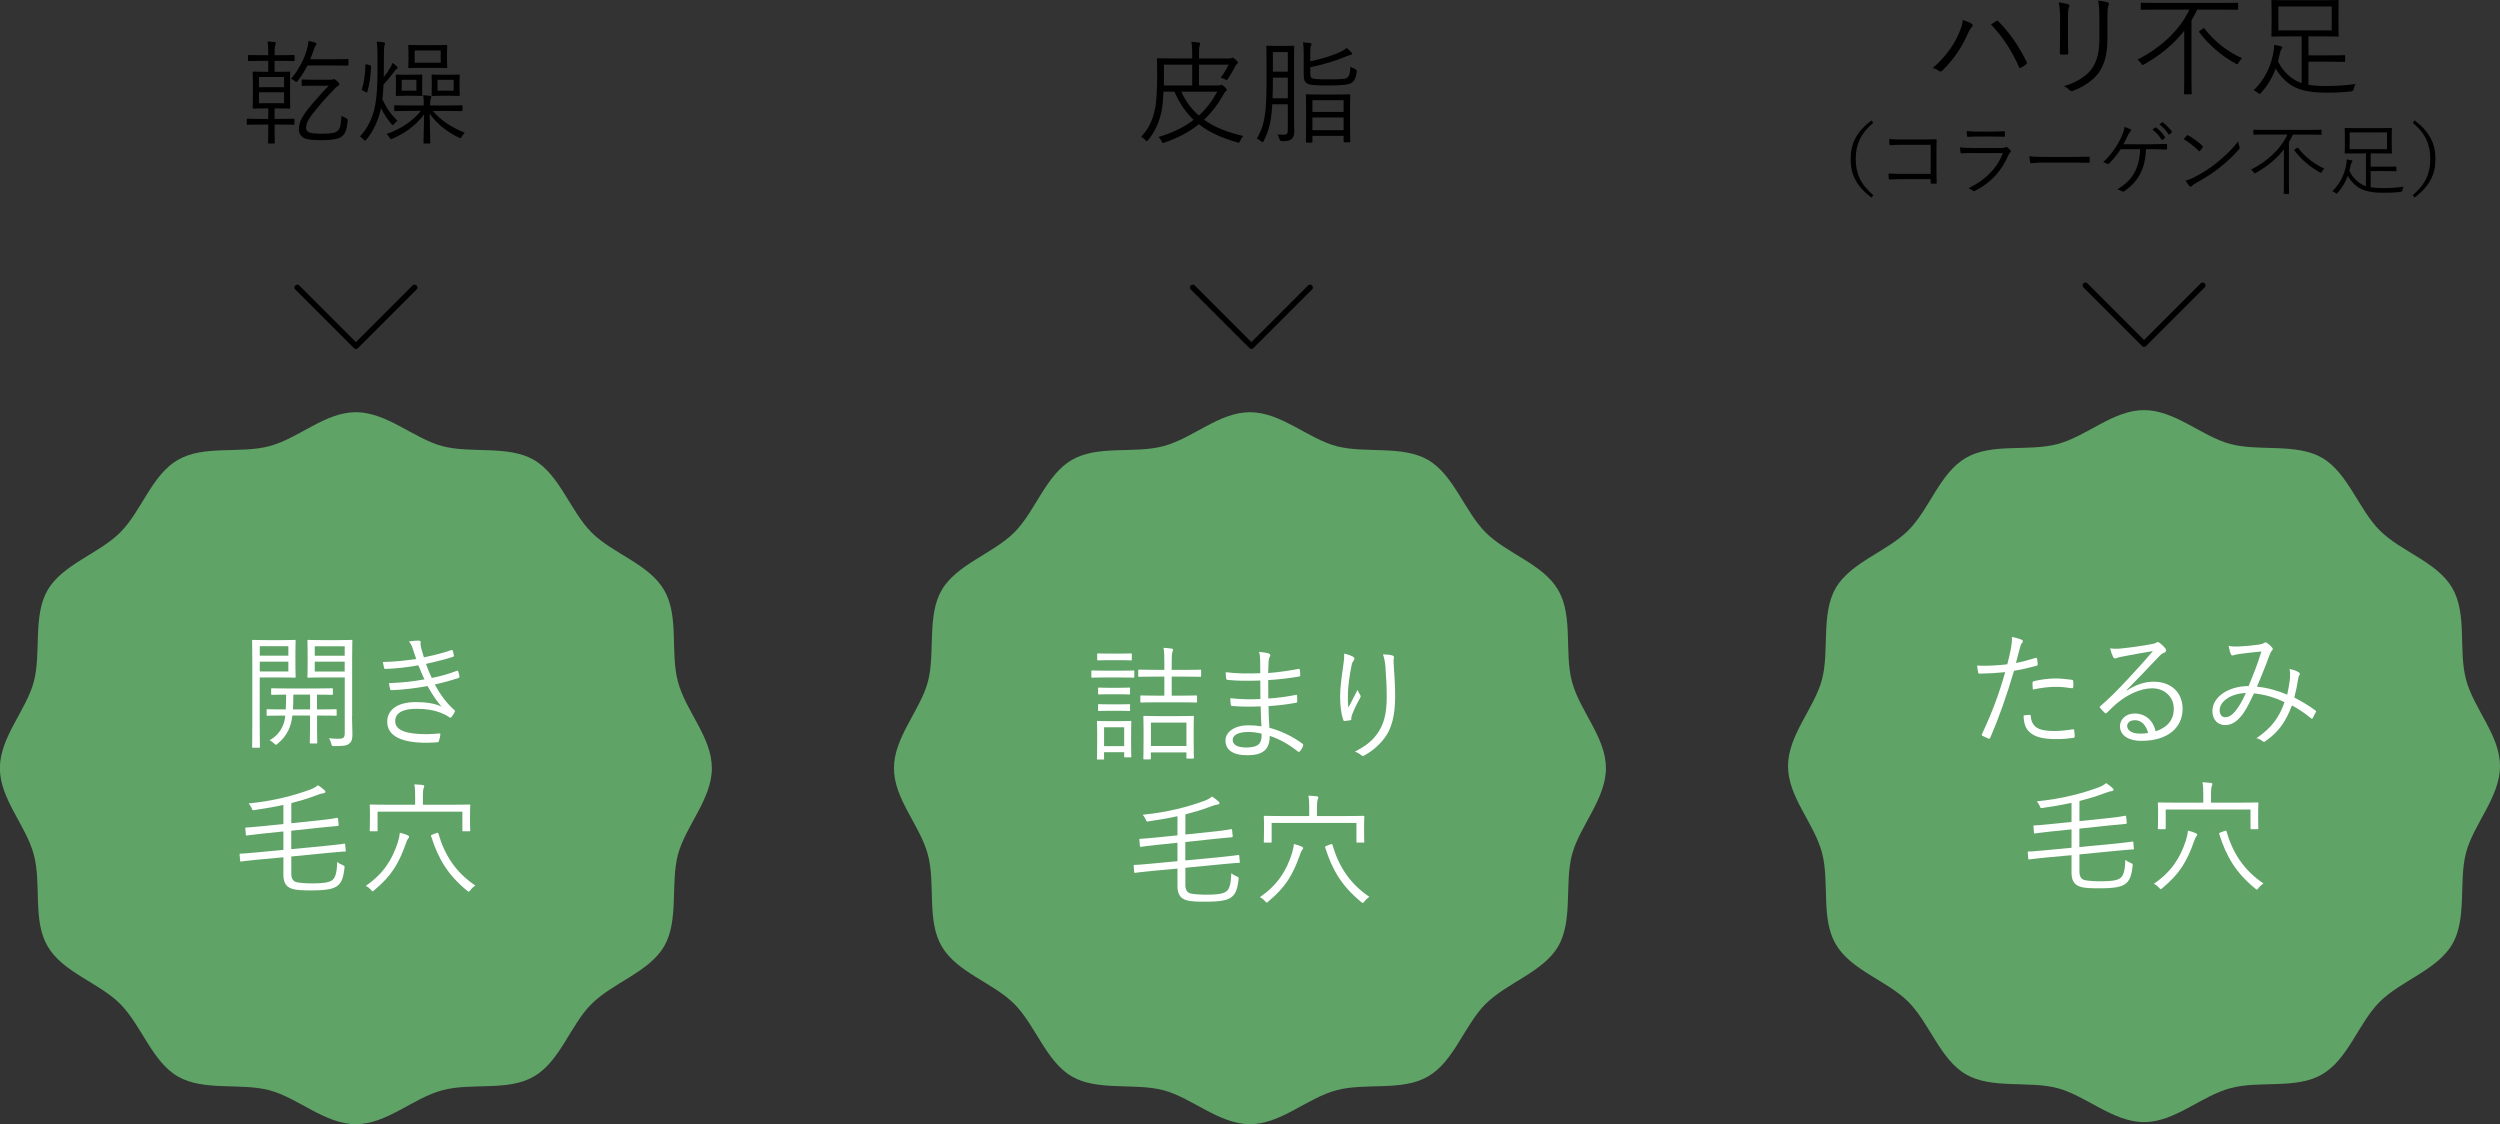 <svg viewBox="0 0 442.5 198.97" xmlns="http://www.w3.org/2000/svg"><rect x="0" y="0" width="442.5" height="198.97" fill="#333333" stroke="none"/><path d="m215.56 15.13c.24 0 .34-.02.44-.06.06-.02.12-.04.18-.04.16 0 .26.08.56.34.28.28.4.44.4.54s-.04.16-.16.24c-.14.1-.2.18-.38.5-.98 1.74-2.1 3.24-3.48 4.54 1.86 1.34 4.18 2.26 6.94 2.88-.2.22-.38.48-.54.84-.1.24-.14.34-.28.34-.06 0-.16-.02-.28-.06-2.72-.78-4.96-1.78-6.76-3.2-1.64 1.32-3.62 2.4-6.06 3.24-.14.04-.24.08-.3.08-.12 0-.14-.1-.24-.32-.14-.28-.32-.54-.56-.74 2.52-.74 4.58-1.76 6.24-3.04-1.4-1.32-2.52-2.94-3.4-4.98h-1.94c-.06 1.22-.16 2.44-.3 3.22-.42 2.18-1.22 3.84-2.4 5.32-.12.14-.18.22-.26.22-.06 0-.14-.08-.26-.2-.26-.28-.48-.44-.74-.58 1.3-1.36 2.04-2.88 2.48-5.02.26-1.32.36-3.88.36-5.72 0-2.02-.04-2.9-.04-3 0-.14.02-.16.16-.16.12 0 .96.04 2.96.04h3.12v-.46c0-1.26 0-1.66-.14-2.48.5.02.92.06 1.32.12.14.02.24.08.24.16 0 .16-.06.28-.12.44-.08.22-.1.6-.1 1.76v.46h5.32c.22 0 .34-.02.42-.06s.14-.08.2-.08c.14 0 .3.12.56.36.28.24.38.4.38.52 0 .08-.04.14-.14.22-.14.1-.22.2-.36.48-.32.66-.74 1.4-1.24 2.14-.1.16-.16.24-.24.24s-.16-.06-.32-.14c-.26-.14-.5-.22-.74-.28.6-.78 1.06-1.56 1.4-2.3h-5.24v3.68zm-4.54-3.68h-5v2.16c0 .46 0 .98-.02 1.52h5.02zm-1.92 4.78c.76 1.72 1.8 3.1 3.1 4.22 1.32-1.2 2.38-2.6 3.26-4.22z"/><path d="m229.04 20.57c0 .92.04 1.84.04 2.68 0 .62-.12 1.1-.52 1.4-.28.22-.64.34-1.62.34q-.36 0-.48-.38c-.1-.34-.2-.56-.36-.82.46.04.88.06 1.26.04.42-.02.58-.22.58-.8v-4.58h-2.74c-.2 3.38-.72 4.92-1.52 6.48-.08.16-.14.24-.22.24-.04 0-.12-.06-.24-.16-.28-.24-.5-.36-.76-.48 1.22-2.14 1.72-3.76 1.72-10.14v-3.02c0-2.08-.04-3-.04-3.1 0-.16.02-.18.18-.18.1 0 .44.04 1.6.04h1.38c1.18 0 1.5-.04 1.6-.04.16 0 .18.02.18.18 0 .1-.04 1.02-.04 3.1zm-1.1-6.82h-2.64v.64c0 1.14-.02 2.12-.06 3h2.7zm0-4.54h-2.64v3.48h2.64zm3.98 3.72c0 .58.06.86.42.96.32.1 1.02.16 2.66.16 2.32 0 3.1-.04 3.46-.3.4-.3.5-.92.58-1.96.22.16.5.3.8.42q.34.14.3.5c-.12 1.02-.38 1.6-.92 1.96-.5.34-1.88.46-4.2.46s-3.14-.08-3.56-.3c-.5-.26-.7-.64-.7-1.52v-3.74c0-.92-.04-1.64-.12-2.08.46.02.86.08 1.22.14.18.02.28.08.28.16 0 .14-.06.24-.12.36-.08.2-.1.48-.1 1.4v1.3c2.26-.48 4.34-1.14 5.52-1.76.42-.22.66-.36.92-.6.34.28.6.52.86.82.08.08.1.14.1.2 0 .08-.06.16-.22.2-.22.06-.44.1-.9.3-1.54.66-3.58 1.32-6.28 1.9zm7.04 8.34c0 3.16.04 3.66.04 3.78s-.02.14-.16.14h-.86c-.14 0-.16-.02-.16-.14v-1h-5.52v1.04c0 .14-.02.16-.16.16h-.84c-.14 0-.16-.02-.16-.16 0-.1.04-.62.04-3.78v-1.92c0-1.9-.04-2.44-.04-2.54 0-.14.02-.16.16-.16.12 0 .66.04 2.3.04h2.92c1.66 0 2.2-.04 2.32-.04.14 0 .16.02.16.16 0 .1-.04.64-.04 2.3zm-1.14-3.54h-5.52v2.08h5.52zm0 3.06h-5.52v2.26h5.52z"/><path d="m52.14 10.65c0 .14-.02.16-.18.16-.1 0-.64-.04-2.34-.04h-1.02v1.94h.56c1.46 0 1.94-.04 2.06-.04s.14.02.14.16c0 .1-.02.54-.02 1.82v2.58c0 1.28.02 1.74.02 1.84 0 .14-.02.16-.14.16s-.6-.04-2.06-.04h-.56v1.86h1c1.7 0 2.26-.04 2.36-.04.14 0 .16.02.16.14v.78c0 .14-.02.16-.16.16-.1 0-.66-.04-2.36-.04h-1v.92c0 1.54.04 2.2.04 2.3 0 .12-.02.14-.16.14h-.88c-.14 0-.16-.02-.16-.14s.04-.76.04-2.3v-.92h-1.26c-1.72 0-2.3.04-2.4.04-.14 0-.14-.02-.14-.16v-.78c0-.12 0-.14.14-.14.1 0 .68.04 2.4.04h1.26v-1.86h-.56c-1.44 0-1.92.04-2.04.04-.14 0-.16-.02-.16-.16 0-.1.04-.56.04-1.84v-2.58c0-1.28-.04-1.7-.04-1.82 0-.14.02-.16.16-.16.12 0 .58.04 2.04.04h.56v-1.94h-1.06c-1.7 0-2.24.04-2.36.04-.14 0-.16-.02-.16-.16v-.76c0-.14.02-.16.16-.16.12 0 .66.04 2.36.04h1.06v-.18c0-1.26-.04-1.72-.12-2.24.5.02.82.04 1.24.1.14.02.22.08.22.18 0 .08-.04.18-.08.32-.08.22-.14.52-.14 1.4v.42h1.02c1.7 0 2.24-.04 2.34-.04.16 0 .18.02.18.16zm-1.86 2.98h-4.44v1.8h4.44zm0 2.7h-4.44v1.94h4.44zm11.4-4.86c0 .14-.02.14-.14.14s-.7-.02-2.98-.02h-4.14c-.44.88-1 1.78-1.68 2.68-.14.16-.2.24-.28.24-.06 0-.14-.06-.3-.18-.22-.18-.44-.3-.64-.38 1.46-1.72 2.38-3.72 2.76-5.04.18-.62.28-1.08.32-1.66.46.08.78.16 1.16.28.16.06.26.14.26.24 0 .12-.06.18-.14.28-.16.18-.24.46-.4.92-.18.52-.36 1.02-.56 1.52h3.64c2.28 0 2.86-.04 2.98-.04s.14.02.14.16zm-3.14 2.64c.22 0 .32-.02.36-.04.1-.04.14-.06.22-.06.14 0 .26.08.56.36.32.3.38.4.38.54 0 .12-.08.2-.22.28-.12.08-.22.14-.54.44-.68.72-1.64 1.7-2.82 3.1-1.7 2-2.3 2.92-2.3 3.88 0 .4.16.62.44.78.3.18.86.28 2.44.28s2.34-.16 2.74-.54.56-1.06.64-2.64c.24.16.5.3.76.4q.38.14.34.52c-.14 1.5-.38 2.12-.92 2.64-.52.5-1.56.76-3.74.76-1.88 0-2.66-.14-3.12-.42s-.86-.72-.86-1.52c0-1.32.62-2.42 2.38-4.5 1.3-1.52 2.12-2.38 2.9-3.2h-2.96c-1.22 0-1.56.04-1.66.04-.14 0-.16-.02-.16-.16v-.82c0-.14.02-.16.16-.16.1 0 .44.04 1.66.04z"/><path d="m67.94 12.39c0 .42 0 .84-.02 1.26.46-.56.84-1.14 1.18-1.7.14-.24.26-.52.36-.82.28.18.52.38.78.62.1.1.14.16.14.24 0 .1-.06.16-.18.22s-.24.2-.36.38c-.52.68-1.12 1.46-1.96 2.36-.04.9-.1 1.8-.2 2.64.74 1.54 1.42 2.56 2.68 3.78-.22.16-.44.36-.6.58-.1.14-.16.2-.24.2-.06 0-.12-.06-.24-.2-.8-.9-1.36-1.88-1.84-2.82-.04.14-.06.26-.08.38-.44 1.86-1.3 3.74-2.5 5.18-.12.14-.2.22-.26.22s-.12-.08-.26-.22c-.18-.22-.38-.4-.62-.54 1.3-1.42 2.14-3.08 2.56-4.94.42-1.76.54-4.28.54-6.76v-1.36c0-1.96 0-2.84-.14-3.7.44 0 .82.04 1.22.1.14.02.26.08.26.16 0 .1-.08.24-.12.42-.06.26-.1.68-.1 2.92zm-2.48-.84c.2.06.22.06.22.2-.1 1.78-.26 3.16-.66 4.5-.04.14-.1.14-.26.06l-.58-.3c-.16-.08-.16-.12-.12-.26.38-1.1.58-2.6.62-4.24 0-.16.02-.18.22-.12zm11.14 8.08c1.44 1.68 3.3 2.92 5.66 3.86-.18.18-.36.42-.5.66-.12.2-.18.3-.28.3-.06 0-.14-.04-.28-.1-2.04-1.02-3.74-2.28-5.14-4.22 0 2.08.1 4.4.1 5.14 0 .14-.02.14-.16.14h-.88c-.14 0-.16 0-.16-.14 0-.74.08-2.98.1-5.02-1.46 2-3.52 3.4-5.56 4.28-.14.06-.24.1-.3.1-.1 0-.14-.08-.26-.28-.14-.24-.32-.46-.52-.64 2.4-.8 4.62-2.26 6.08-4.08h-1.78c-2 0-2.66.04-2.78.04-.14 0-.16-.02-.16-.14v-.72c0-.16.02-.18.16-.18.12 0 .78.04 2.78.04h2.28c0-.62 0-1.18-.1-1.82.48.02.82.06 1.22.12.16.02.22.1.22.18 0 .16-.06.26-.12.4-.08.2-.1.56-.1 1.12h2.8c2 0 2.68-.04 2.78-.04.14 0 .16.02.16.18v.72c0 .12-.02.14-.16.14-.1 0-.78-.04-2.78-.04zm-1.88-4.06c0 .9.04 1.14.04 1.26 0 .14-.02.16-.16.16-.12 0-.42-.04-1.52-.04h-1.32c-1.12 0-1.44.04-1.56.04s-.14-.02-.14-.16c0-.12.02-.36.02-1.26v-.98c0-.88-.02-1.12-.02-1.24 0-.14.02-.16.14-.16s.44.04 1.56.04h1.32c1.1 0 1.4-.04 1.52-.04.14 0 .16.02.16.16 0 .1-.04.36-.04 1.24zm-1.02-1.44h-2.6v1.92h2.6zm5.42-3.58c0 .92.04 1.22.04 1.34 0 .14-.02.16-.16.16-.12 0-.62-.04-2.1-.04h-2.4c-1.46 0-1.96.04-2.08.04-.14 0-.16-.02-.16-.16 0-.12.04-.42.04-1.34v-1.12c0-.92-.04-1.22-.04-1.32 0-.14.02-.16.16-.16.12 0 .62.04 2.08.04h2.4c1.48 0 1.98-.04 2.1-.04.14 0 .16.02.16.16 0 .1-.04.4-.04 1.32zm-1.12-1.62h-4.6v2.18h4.6zm3.34 6.64c0 .9.04 1.14.04 1.26 0 .14-.02.16-.16.16-.12 0-.46-.04-1.62-.04h-1.44c-1.16 0-1.5.04-1.62.04-.14 0-.16-.02-.16-.16 0-.12.04-.36.04-1.26v-.98c0-.88-.04-1.12-.04-1.24 0-.14.02-.16.16-.16.12 0 .46.04 1.62.04h1.44c1.16 0 1.5-.04 1.62-.04.14 0 .16.02.16.16 0 .1-.04.36-.04 1.24zm-1.04-1.44h-2.86v1.92h2.86z"/><path d="m126 135.97c0 5.46-4.65 10.24-6 15.28s.2 11.67-2.44 16.23-9.09 6.46-12.85 10.21-5.58 10.17-10.21 12.85-11.02 1.04-16.23 2.44-9.81 6-15.28 6-10.24-4.65-15.28-6-11.67.2-16.23-2.44-6.46-9.09-10.21-12.85-10.17-5.58-12.85-10.21-1.04-11.02-2.44-16.23-6-9.81-6-15.28 4.65-10.24 6-15.28-.2-11.67 2.44-16.23 9.09-6.46 12.85-10.21 5.58-10.17 10.21-12.85 11.02-1.04 16.23-2.44 9.81-6 15.28-6 10.24 4.65 15.28 6 11.67-.2 16.23 2.44 6.46 9.09 10.21 12.85 10.17 5.58 12.85 10.21 1.04 11.02 2.44 16.23 6 9.81 6 15.28z" fill="#5fa367"/><path d="m52.29 117.75c0 1.36.04 1.91.04 2.02 0 .15-.02.18-.18.18-.11 0-.66-.04-2.2-.04h-3.98v7.68c0 3.15.04 4.44.04 4.58 0 .15-.02.18-.18.18h-1.03c-.15 0-.18-.02-.18-.18 0-.13.04-1.43.04-4.58v-9.53c0-3.15-.04-4.49-.04-4.62 0-.15.02-.18.18-.18.13 0 .86.04 2.49.04h2.66c1.54 0 2.09-.04 2.2-.04.15 0 .18.02.18.18 0 .13-.04.68-.04 2.02zm-1.25-3.37h-5.06v1.67h5.06zm0 2.73h-5.06v1.74h5.06zm8.56 9.4c0 .15-.02.18-.18.18-.11 0-.84-.04-2.99-.04h-.31v2.35c0 1.63.04 2.29.04 2.42 0 .15-.02.18-.18.18h-.97c-.15 0-.18-.02-.18-.18 0-.13.04-.79.04-2.42v-2.35h-3.12c-.15 1.14-.31 1.72-.66 2.51-.42.92-1.08 1.78-1.96 2.49-.13.11-.22.18-.29.18-.09 0-.18-.09-.35-.26-.24-.24-.51-.42-.77-.53.95-.55 1.72-1.3 2.2-2.29.33-.66.53-1.36.57-2.09h-.13c-2.16 0-2.86.04-2.99.04-.15 0-.18-.02-.18-.18v-.81c0-.15.02-.18.18-.18.13 0 .84.04 2.99.04h.22c.02-.68.07-1.54.07-2.62-1.76 0-2.4.04-2.46.04-.18 0-.2-.02-.2-.18v-.81c0-.15.02-.18.2-.18.09 0 .77.04 2.84.04h4.88c2.07 0 2.75-.04 2.86-.04.13 0 .15.02.15.18v.81c0 .15-.02.18-.15.18-.11 0-.77-.04-2.66-.04v2.62h.31c2.16 0 2.88-.04 2.99-.04.15 0 .18.02.18.18v.81zm-4.71-3.56h-2.97c0 1.03-.02 1.89-.07 2.62h3.04zm7.42 3.81c0 1.21.07 2.35.07 3.19 0 .97-.15 1.34-.57 1.67-.42.35-.9.44-2.66.44-.42 0-.4 0-.51-.42s-.22-.68-.4-.97c.57.07 1.08.09 1.61.09.97 0 1.17-.18 1.17-1.06v-9.79h-4.03c-1.72 0-2.27.04-2.38.04-.18 0-.2-.02-.2-.18 0-.11.04-.53.04-1.89v-2.55c0-1.34-.04-1.76-.04-1.89 0-.15.02-.18.2-.18.11 0 .66.04 2.38.04h2.82c1.69 0 2.27-.04 2.38-.04.15 0 .18.02.18.18 0 .13-.04 1.01-.04 3.15v10.17zm-1.3-12.37h-5.3v1.67h5.3zm0 2.73h-5.3v1.74h5.3z" fill="#fff"/><path d="m73.11 114.95c-.2-.62-.37-.97-.73-1.41.64-.11 1.3-.15 1.72-.15.22 0 .37.11.37.26 0 .09-.04.22-.04.35 0 .2.04.4.18.92.15.57.29.97.42 1.43 1.56-.33 3.1-.68 4.86-1.28.13-.04.2-.07.24.09.09.26.15.57.2.81.02.18-.04.26-.2.31-1.63.51-3.17.88-4.73 1.23.26.79.62 1.63 1.03 2.49 1.63-.33 3.04-.73 4.38-1.25.18-.07.24-.04.31.11.09.29.15.55.2.84.02.15 0 .24-.18.31-1.34.44-2.79.84-4.18 1.14.86 1.61 2.07 3.34 3.43 4.49.13.13.18.2.09.37-.13.31-.33.62-.53.86-.18.2-.29.22-.48.04-.44-.31-1.01-.57-1.56-.79-1.17-.44-2.46-.66-4.2-.66-2.29 0-3.76.66-3.76 2.18 0 1.69 2.07 2.31 5.57 2.31.79 0 1.52-.07 2.24-.13.18-.02.2.09.18.24-.04.31-.13.73-.24 1.06-.04.18-.09.24-.29.26-.57.04-1.1.09-1.94.09-4.4 0-6.93-1.19-6.93-3.72 0-2.16 1.87-3.48 5.08-3.48 1.87 0 3.43.26 4.55.81-.86-.95-1.67-2.16-2.49-3.65-2.22.4-4.31.66-6.36.73-.18 0-.2-.02-.26-.22-.09-.26-.18-.7-.2-1.03 2.27-.07 4.27-.29 6.27-.66-.35-.75-.73-1.61-1.08-2.49-1.78.33-3.83.57-5.79.64-.18 0-.24-.02-.29-.22-.04-.18-.13-.62-.2-1.01 2.09-.02 4.29-.29 5.9-.53-.18-.51-.33-.99-.57-1.69z" fill="#fff"/><path d="m61.21 150.52c.02.18-.04.2-.18.2-.15 0-.84.04-2.91.24l-6.56.64v3.06c0 .97.42 1.41 1.08 1.52.59.11 1.54.18 2.71.18 1.67 0 2.88-.13 3.45-.57s.81-1.28.9-3.23c.24.22.53.4.92.55.37.15.4.18.35.55-.2 1.94-.64 2.66-1.21 3.1-.7.57-1.87.84-4.62.84-1.47 0-2.68-.02-3.46-.29-.75-.24-1.52-.79-1.52-2.42v-3.15l-4.58.42c-2.07.2-2.71.31-2.88.33-.15.02-.18 0-.2-.15l-.09-1.03c-.02-.2.02-.22.18-.22.22 0 .86-.02 2.9-.22l4.67-.44v-3.26l-3.41.35c-2.18.22-2.86.35-3.04.37-.15.02-.18 0-.2-.18l-.09-1.06c-.02-.15 0-.18.2-.18.15 0 .86-.04 3.04-.26l3.5-.35v-3.39c-1.58.35-3.28.64-5.06.9-.4.07-.42.07-.57-.35-.15-.33-.31-.57-.53-.81 4.58-.46 8.08-1.43 10.87-2.44.62-.24 1.03-.46 1.41-.79.42.26.77.55 1.12.86.13.11.2.2.2.33s-.2.24-.48.26c-.26.02-.68.18-1.34.42-1.34.51-2.75.92-4.22 1.3v3.56l5.08-.53c2.16-.22 2.86-.4 2.99-.42.15-.02.18.02.2.18l.11 1.06q.02.18-.2.2c-.24.02-.88.07-3.04.29l-5.15.55v3.26l6.49-.62c2.05-.2 2.71-.33 2.86-.35s.18.02.2.15l.09 1.06z" fill="#fff"/><path d="m72.23 148.45c-.13.15-.24.4-.35.75-1.32 3.72-2.6 5.83-5.61 8.34-.15.13-.24.22-.31.22-.09 0-.15-.09-.33-.29-.26-.29-.55-.51-.88-.68 3.08-2.11 4.69-4.62 5.68-7.75.22-.75.31-1.23.33-1.65.51.11.95.26 1.36.44.2.09.29.15.29.29 0 .11-.07.22-.18.33zm10.96-3.89c0 1.98.04 2.27.04 2.4 0 .15-.02.18-.2.18h-.99c-.18 0-.2-.02-.2-.18v-3.3h-15.01v3.3c0 .15-.02.18-.18.18h-1.01c-.18 0-.2-.02-.2-.18 0-.13.04-.42.04-2.4v-.77c0-.77-.04-1.1-.04-1.21 0-.15.02-.18.2-.18.11 0 .88.04 3.04.04h4.8v-1.56c0-.68-.02-1.47-.15-2.05.53.02 1.06.07 1.47.11.18.02.29.11.29.2 0 .15-.07.29-.13.44-.07.2-.11.75-.11 1.3v1.56h5.15c2.18 0 2.93-.04 3.04-.04.18 0 .2.02.2.18 0 .09-.04.44-.04 1.06v.92zm-5.9 2.88c.22-.07.26-.07.31.11 1.08 3.72 2.99 6.8 6.54 9.2-.26.15-.59.42-.88.81-.13.18-.22.26-.29.26-.09 0-.18-.07-.33-.2-3.39-2.79-5.08-5.63-6.34-9.64-.04-.15.02-.18.29-.29l.7-.26z" fill="#fff"/><path d="m284.25 135.97c0 5.46-4.65 10.24-6 15.28s.2 11.67-2.44 16.23-9.09 6.46-12.85 10.21-5.58 10.17-10.21 12.85-11.02 1.04-16.23 2.44-9.81 6-15.28 6-10.24-4.65-15.28-6-11.67.2-16.23-2.44-6.46-9.09-10.21-12.85-10.17-5.58-12.85-10.21-1.04-11.02-2.44-16.23-6-9.81-6-15.28 4.65-10.24 6-15.28-.2-11.67 2.44-16.23 9.09-6.46 12.85-10.21 5.58-10.17 10.21-12.85 11.02-1.04 16.23-2.44 9.81-6 15.28-6 10.24 4.65 15.28 6 11.67-.2 16.23 2.44 6.46 9.09 10.21 12.85 10.17 5.58 12.85 10.21 1.04 11.02 2.44 16.23 6 9.81 6 15.28z" fill="#5fa367"/><g fill="#fff"><path d="m200.77 119.75c0 .18-.02.2-.18.2-.11 0-.64-.04-2.31-.04h-2.62c-1.67 0-2.2.04-2.31.04-.15 0-.18-.02-.18-.2v-.9c0-.15.02-.18.18-.18.11 0 .64.04 2.31.04h2.62c1.67 0 2.2-.04 2.31-.04.15 0 .18.02.18.18zm-.57 11.02c0 2.57.04 2.99.04 3.1 0 .15-.02.18-.18.18h-.9c-.15 0-.18-.02-.18-.18v-.73h-3.56v1.12c0 .15-.02.18-.18.18h-.9c-.15 0-.18-.02-.18-.18 0-.11.04-.55.04-3.23v-1.34c0-1.34-.04-1.8-.04-1.91 0-.15.02-.18.18-.18.11 0 .55.04 1.94.04h1.83c1.41 0 1.83-.04 1.96-.04.15 0 .18.02.18.18 0 .09-.04.55-.04 1.56v1.43zm.13-14.06c0 .15-.02.18-.18.18-.13 0-.53-.04-1.94-.04h-1.89c-1.41 0-1.83.04-1.94.04-.15 0-.18-.02-.18-.18v-.88c0-.15.02-.18.18-.18.11 0 .53.04 1.94.04h1.89c1.41 0 1.8-.04 1.94-.04.15 0 .18.02.18.18zm-.31 6.03c0 .15-.02.18-.2.18-.11 0-.46-.04-1.8-.04h-1.65c-1.34 0-1.72.04-1.83.04-.15 0-.18-.02-.18-.18v-.86c0-.15.02-.18.18-.18.11 0 .48.04 1.83.04h1.65c1.34 0 1.69-.04 1.8-.04.18 0 .2.02.2.18zm0 2.93c0 .15-.02.18-.2.18-.11 0-.46-.04-1.8-.04h-1.65c-1.34 0-1.72.04-1.83.04-.15 0-.18-.02-.18-.18v-.86c0-.15.02-.18.18-.18.11 0 .48.04 1.83.04h1.65c1.34 0 1.69-.04 1.8-.04.18 0 .2.02.2.18zm-1.04 3.06h-3.56v3.34h3.56zm13.62-9.11c0 .15-.02.18-.15.18s-.81-.04-2.9-.04h-2.16v3.37h1.58c1.98 0 2.62-.04 2.73-.04.15 0 .18.02.18.18v.9c0 .15-.02.18-.18.18-.11 0-.75-.04-2.73-.04h-4.22c-1.98 0-2.62.04-2.73.04-.15 0-.18-.02-.18-.18v-.9c0-.15.02-.18.18-.18.11 0 .75.04 2.73.04h1.34v-3.37h-1.56c-2.09 0-2.77.04-2.88.04-.15 0-.18-.02-.18-.18v-.92c0-.15.02-.18.18-.18.11 0 .79.04 2.88.04h1.56v-1.1c0-1.47-.02-2.05-.15-2.79.57.02 1.01.07 1.43.13.15.02.26.07.26.18s-.02.2-.09.35c-.09.24-.15.79-.15 2.07v1.17h2.16c2.09 0 2.77-.04 2.9-.04s.15.02.15.18v.92zm-1.32 10.96c0 2.95.04 3.41.04 3.54s-.02.15-.18.15h-.97c-.15 0-.18-.02-.18-.15v-.95h-6.29v1.06c0 .15-.02.18-.18.18h-.97c-.15 0-.18-.02-.18-.18 0-.11.04-.59.04-3.56v-1.56c0-1.56-.04-2.09-.04-2.22 0-.15.02-.18.18-.18.11 0 .75.04 2.58.04h3.39c1.87 0 2.49-.04 2.62-.04.15 0 .18.02.18.18 0 .11-.04.64-.04 1.94v1.76zm-1.28-2.68h-6.29v4.14h6.29z"/><path d="m223.14 125.03c-1.69.07-3.48.07-5.06-.07-.18 0-.22-.07-.24-.26-.04-.29-.07-.81-.07-1.12 1.63.2 3.61.24 5.32.15 0-1.08-.02-2.22-.02-3.28-2.13.09-4.03.07-5.83-.11-.13-.02-.18-.07-.2-.22-.04-.33-.09-.66-.09-1.14 1.94.24 4 .26 6.12.18 0-.9-.02-1.52-.02-2.33-.02-.64-.07-1.01-.2-1.45.73.07 1.32.15 1.74.29.24.09.31.33.2.51-.15.24-.24.57-.26 1.01-.04.7-.04 1.19-.07 1.94 2-.15 3.81-.44 5.37-.73.18-.04.22 0 .24.15.04.35.07.7.07.97 0 .18-.09.22-.15.22-1.72.29-3.5.51-5.52.64 0 1.08 0 2.22.02 3.26 1.69-.11 3.17-.31 4.86-.64.15-.04.22 0 .24.11 0 .26.02.68.02 1.06 0 .13-.07.2-.22.22-1.56.29-3.1.48-4.86.59 0 1.36.07 2.51.15 3.83 1.98.55 4.05 1.47 5.87 2.84.11.09.15.18.09.37-.09.29-.33.7-.55.95-.11.13-.2.15-.33.07-1.78-1.39-3.26-2.2-5.02-2.79.02 2.46-1.28 3.43-3.94 3.43s-3.89-.99-3.89-2.62c0-1.43 1.5-2.68 4.05-2.68.88 0 1.67.07 2.31.18-.07-1.25-.11-2.22-.13-3.5zm-2.18 4.53c-1.85 0-2.77.59-2.77 1.39 0 .92.86 1.36 2.46 1.36 1.01 0 1.85-.22 2.25-.68.26-.33.46-.88.4-1.78-.77-.18-1.54-.29-2.33-.29z"/><path d="m239.44 116.22c.2.11.29.2.29.33 0 .11-.04.22-.09.29-.18.24-.31.46-.4.86-.42 2.05-.62 3.87-.66 5.06-.02.84-.02 1.74.09 2.49.46-.92 1.12-2.18 1.63-3.17.13.42.29.68.44.9.15.24.11.37-.02.59-.57 1.01-1.08 2.09-1.39 2.9-.13.35-.15.51-.15.7.02.2-.02.26-.15.31-.2.04-.68.11-1.06.15-.11 0-.18-.09-.22-.22-.33-.9-.55-2.42-.55-4.11 0-1.34.24-3.39.51-5.17.13-.92.24-1.63.2-2.44.62.13 1.17.33 1.54.53zm6.95-.22c.33.07.37.22.33.44-.07.24-.07.62-.04 1.03.18 2.44.26 4.27.26 5.83 0 3.15-.55 5.52-1.8 7.22-.88 1.21-2.05 2.29-3.63 3.19-.22.13-.37.13-.57-.04-.29-.24-.73-.51-1.12-.62 1.78-.95 2.88-1.74 3.83-3.01 1.23-1.65 1.8-3.52 1.8-6.67 0-1.52-.09-3.61-.22-5.24-.09-1.06-.22-1.63-.44-2.31.62.02 1.21.07 1.61.18z"/><path d="m219.46 152.52c.02.18-.04.2-.18.2-.15 0-.84.04-2.91.24l-6.56.64v3.06c0 .97.42 1.41 1.08 1.52.59.11 1.54.18 2.71.18 1.67 0 2.88-.13 3.45-.57s.81-1.28.9-3.23c.24.22.53.4.92.55.37.15.4.18.35.55-.2 1.94-.64 2.66-1.21 3.1-.7.57-1.87.84-4.62.84-1.47 0-2.68-.02-3.46-.29-.75-.24-1.52-.79-1.52-2.42v-3.15l-4.58.42c-2.07.2-2.71.31-2.88.33-.15.02-.18 0-.2-.15l-.09-1.03c-.02-.2.02-.22.18-.22.22 0 .86-.02 2.9-.22l4.67-.44v-3.26l-3.41.35c-2.18.22-2.86.35-3.04.37-.15.02-.18 0-.2-.18l-.09-1.06c-.02-.15 0-.18.2-.18.15 0 .86-.04 3.04-.26l3.5-.35v-3.39c-1.58.35-3.28.64-5.06.9-.4.07-.42.07-.57-.35-.15-.33-.31-.57-.53-.81 4.58-.46 8.08-1.43 10.87-2.44.62-.24 1.03-.46 1.41-.79.42.26.77.55 1.12.86.13.11.2.2.2.33s-.2.24-.48.26c-.26.02-.68.18-1.34.42-1.34.51-2.75.92-4.22 1.3v3.56l5.08-.53c2.16-.22 2.86-.4 2.99-.42.15-.02.18.02.2.18l.11 1.06q.02.18-.2.2c-.24.02-.88.07-3.04.29l-5.15.55v3.26l6.49-.62c2.05-.2 2.71-.33 2.86-.35s.18.02.2.15l.09 1.06z"/><path d="m230.48 150.45c-.13.15-.24.4-.35.75-1.32 3.72-2.6 5.83-5.61 8.34-.15.13-.24.22-.31.22-.09 0-.15-.09-.33-.29-.26-.29-.55-.51-.88-.68 3.08-2.11 4.69-4.62 5.68-7.75.22-.75.31-1.23.33-1.65.51.11.95.26 1.36.44.2.09.29.15.29.29 0 .11-.07.22-.18.33zm10.96-3.89c0 1.98.04 2.27.04 2.4 0 .15-.02.18-.2.18h-.99c-.18 0-.2-.02-.2-.18v-3.3h-15.01v3.3c0 .15-.02.18-.18.18h-1.01c-.18 0-.2-.02-.2-.18 0-.13.04-.42.04-2.4v-.77c0-.77-.04-1.1-.04-1.21 0-.15.02-.18.2-.18.11 0 .88.04 3.04.04h4.8v-1.56c0-.68-.02-1.47-.15-2.05.53.02 1.06.07 1.47.11.18.02.29.11.29.2 0 .15-.07.29-.13.44-.07.2-.11.75-.11 1.3v1.56h5.15c2.18 0 2.93-.04 3.04-.04.18 0 .2.02.2.18 0 .09-.04.44-.04 1.06v.92zm-5.9 2.88c.22-.07.26-.07.31.11 1.08 3.72 2.99 6.8 6.54 9.2-.26.15-.59.42-.88.81-.13.18-.22.26-.29.26-.09 0-.18-.07-.33-.2-3.39-2.79-5.08-5.63-6.34-9.64-.04-.15.02-.18.29-.29l.7-.26z"/></g><path d="m346.77 5.8c.42-1.02.62-1.6.64-2.26.66.22 1.24.44 1.58.66.28.16.22.38.04.56-.22.22-.42.5-.7 1.14-.96 2.18-2.32 4.42-4.52 6.58-.2.2-.44.24-.62.08-.22-.2-.62-.4-1.1-.52 2.36-2 3.92-4.38 4.68-6.24zm6.52-2.06c.18-.1.26-.12.42.04 2.14 2.12 3.82 4.74 5 7.18.1.18.1.3-.08.42-.22.16-.58.44-.94.62-.18.1-.24.06-.32-.12-1.22-2.78-2.82-5.32-4.96-7.54.34-.24.68-.48.88-.6z"/><path d="m364.63 3.32c0-1.26-.08-2.18-.22-2.9.54.06 1.24.2 1.64.32.26.08.26.3.18.48-.14.26-.2.84-.2 2.1v3.38c0 1.04.02 1.78.06 2.64 0 .24-.08.32-.3.32h-.94c-.2 0-.28-.08-.26-.3.02-.86.04-1.76.04-2.74zm8.38 3.6c0 3.1-.72 4.92-1.74 6.22-.96 1.18-2.6 2.3-4.38 2.94-.22.08-.36.08-.56-.1-.28-.3-.58-.52-1-.74 2.04-.6 3.7-1.6 4.66-2.74.98-1.2 1.6-2.84 1.6-5.46v-3.44c0-1.96-.06-2.78-.22-3.5.6.06 1.26.18 1.7.32.24.08.24.3.14.5-.14.28-.2.88-.2 2.62z"/><path d="m396.15 1.58c0 .14-.02.16-.16.16-.12 0-.74-.04-2.64-.04h-4.44c-.32.66-.66 1.3-1.02 1.9v10.04c0 1.96.04 2.8.04 2.9 0 .14-.02.16-.16.16h-1.04c-.14 0-.16-.02-.16-.16 0-.12.04-.94.04-2.9v-8.2c-1.8 2.3-4.1 4.26-7.08 5.94-.14.08-.22.12-.28.12-.08 0-.14-.08-.28-.28-.2-.28-.38-.48-.66-.66 4.02-2.04 7.4-5.04 9.22-8.86h-5.82c-1.9 0-2.54.04-2.64.04-.14 0-.16-.02-.16-.16v-.92c0-.16.02-.18.16-.18.1 0 .74.04 2.64.04h11.64c1.9 0 2.52-.04 2.64-.04.14 0 .16.02.16.18zm-6.26 3.5c.16-.12.24-.1.34.02 1.74 2.3 4.3 4.2 6.6 5.2-.22.22-.46.54-.6.78-.12.2-.16.28-.26.28-.08 0-.16-.06-.32-.14-2.46-1.34-4.6-3.2-6.36-5.48-.1-.12-.08-.18.14-.34z"/><path d="m408.59 15c.82.14 1.82.22 3 .22 1.88 0 3.4-.08 5.36-.36-.18.26-.28.56-.34.88q-.08.4-.48.44c-1.82.2-2.92.22-4.36.22-3.1 0-5.1-.48-6.58-1.56-1.08-.82-1.8-1.68-2.4-2.7-.56 1.52-1.36 2.94-2.56 4.26-.12.16-.18.24-.26.24s-.16-.08-.32-.2c-.26-.22-.5-.36-.74-.46 2-1.98 3.04-4.24 3.48-6.68.1-.54.14-.96.12-1.36.4.06.82.14 1.2.24.18.04.26.12.26.2 0 .1-.06.2-.14.3-.08.12-.22.4-.28.7-.1.5-.22 1-.34 1.48.6 1.24 1.4 2.2 2.5 2.98.48.36 1.02.64 1.68.86v-8.26h-2.42c-1.98 0-2.66.04-2.78.04-.14 0-.16-.02-.16-.16 0-.12.04-.56.04-1.82v-2.52c0-1.26-.04-1.7-.04-1.82 0-.14.02-.16.16-.16.12 0 .8.04 2.78.04h6.02c2 0 2.68-.04 2.78-.04.16 0 .18.02.18.16 0 .12-.04.56-.04 1.82v2.52c0 1.26.04 1.7.04 1.82 0 .14-.02.16-.18.16-.1 0-.78-.04-2.78-.04h-2.4v3.36h3.52c2.18 0 2.72-.04 2.84-.04s.14.02.14.16v.88c0 .14-.02.16-.14.16s-.66-.04-2.84-.04h-3.52zm4.12-13.86h-9.44v4.24h9.44z"/><path d="m331.58 21.72c-2.35 2-3.11 3.96-3.11 6.42s.76 4.41 3.11 6.42l-.35.41c-2.65-2.03-3.67-4.09-3.67-6.82s1.02-4.79 3.67-6.82l.35.41z"/><path d="m341.74 25.63h-5.08c-.83 0-1.44.03-2.03.07-.14 0-.18-.04-.2-.18-.03-.24-.04-.64-.04-.91.83.07 1.43.08 2.26.08h3.56c.77 0 1.58-.03 2.35-.04.18 0 .24.04.22.21-.01.66-.03 1.36-.03 2.07v3.04c0 .84.03 1.79.04 2.37 0 .14-.03.17-.17.17-.21.01-.49.01-.69 0-.17 0-.2-.01-.2-.18v-.62h-5.08c-.8 0-1.53.03-2.19.06-.11.01-.14-.03-.15-.17-.03-.24-.04-.57-.04-.9.71.06 1.48.07 2.38.07h5.08v-5.14z"/><path d="m349.2 27.08c-.78 0-1.4.01-1.98.07-.13.01-.18-.04-.21-.18-.04-.22-.08-.55-.1-.88.71.07 1.44.1 2.33.1h5.01c.35 0 .55-.03.69-.1.17-.08.24-.1.38.01.18.14.39.34.52.5.14.18.13.27-.03.38-.14.1-.21.24-.32.48-1.22 2.76-2.97 4.8-5.91 6.32-.17.08-.27.08-.38-.03-.21-.18-.5-.34-.78-.43 2.91-1.4 5.04-3.47 6.09-6.23h-5.31zm1.13-2.91c-.74 0-1.37.01-1.99.06-.13.01-.15-.04-.17-.2-.03-.21-.07-.59-.07-.84.81.08 1.34.1 2.28.1h2.17c.88 0 1.5-.03 2.17-.07.13 0 .15.04.15.17.01.18.01.43 0 .63 0 .15-.03.2-.18.18-.64 0-1.23-.03-2.09-.03h-2.28z"/><path d="m361.47 28.77c-1.22 0-1.81.14-1.89.14-.13 0-.2-.06-.24-.2-.06-.24-.11-.69-.14-1.06.85.11 1.93.13 3.1.13h4.3c.97 0 2-.01 3.07-.04.17-.01.21.01.21.17.01.21.01.5 0 .73 0 .15-.04.18-.21.17-1.05-.03-2.09-.03-3.03-.03h-5.17z"/><path d="m379.84 26.42c-.07 1.93-.45 3.26-1.11 4.51-.66 1.18-1.61 2.16-2.73 2.91-.13.1-.25.11-.38.03-.24-.15-.57-.28-.87-.34 1.46-.9 2.4-1.79 3.05-3 .62-1.13.97-2.42.99-4.12h-3.43c-.6.94-1.33 1.81-2.07 2.55-.08.08-.2.11-.29.04-.2-.13-.48-.25-.74-.29 1.54-1.47 2.49-2.91 3.21-4.45.34-.73.52-1.26.56-1.79.39.1.8.27 1.08.43.17.1.11.24-.01.36-.21.2-.34.41-.45.66-.27.57-.53 1.15-.8 1.61h5.03c.85 0 1.64-.03 2.49-.06.15-.01.2.03.2.17v.66c0 .11-.04.17-.18.17-.73-.04-1.6-.06-2.44-.06h-1.11zm1.65-3.84c.07-.04.1-.04.15 0 .56.39 1.18 1.08 1.58 1.69.04.06.03.11-.03.15l-.41.34c-.07.06-.14.04-.18-.03-.41-.69-1-1.34-1.62-1.79l.5-.36zm1.18-.92c.06-.04.1-.06.15-.01.56.43 1.19 1.05 1.6 1.64.04.07.03.11-.04.17l-.38.34c-.06.06-.11.06-.17-.03-.35-.57-.95-1.26-1.61-1.75l.45-.35z"/><path d="m387.06 23.99c.1-.1.17-.08.25-.03.79.43 1.71 1.09 2.52 1.86.1.1.11.15.04.27-.11.17-.36.49-.48.6-.08.1-.13.11-.22.01-.83-.81-1.75-1.53-2.66-2.07.18-.22.39-.48.55-.64zm1.26 7.42c1.51-.8 2.75-1.55 4.05-2.61 1.42-1.16 2.58-2.2 3.78-3.77.06.39.14.66.24.92.08.18.07.29-.1.49-.94 1.11-2.17 2.23-3.4 3.22-1.19.95-2.59 1.85-4.2 2.73-.38.22-.64.43-.77.55-.14.13-.25.13-.38-.01-.21-.22-.46-.56-.69-.95.55-.15.97-.32 1.47-.57z"/><path d="m410.92 23.74c0 .1-.01.11-.11.11-.08 0-.52-.03-1.85-.03h-3.11c-.22.46-.46.91-.71 1.33v7.03c0 1.37.03 1.96.03 2.03 0 .1-.01.11-.11.11h-.73c-.1 0-.11-.01-.11-.11 0-.08.03-.66.03-2.03v-5.74c-1.26 1.61-2.87 2.98-4.96 4.16-.1.06-.15.08-.2.08-.06 0-.1-.06-.2-.2-.14-.2-.27-.34-.46-.46 2.82-1.43 5.18-3.53 6.46-6.21h-4.08c-1.33 0-1.78.03-1.85.03-.1 0-.11-.01-.11-.11v-.64c0-.11.01-.13.11-.13.07 0 .52.03 1.85.03h8.15c1.33 0 1.77-.03 1.85-.03.1 0 .11.01.11.13v.64zm-4.38 2.45c.11-.08.17-.07.24.01 1.22 1.61 3.01 2.94 4.62 3.64-.15.15-.32.38-.42.55-.08.14-.11.2-.18.2-.06 0-.11-.04-.22-.1-1.72-.94-3.22-2.24-4.46-3.84-.07-.08-.06-.13.1-.24z"/><path d="m419.62 33.14c.57.1 1.27.15 2.1.15 1.32 0 2.38-.06 3.75-.25-.13.18-.2.39-.24.62q-.06.28-.34.31c-1.27.14-2.04.15-3.05.15-2.17 0-3.57-.34-4.61-1.09-.76-.57-1.26-1.18-1.68-1.89-.39 1.06-.95 2.06-1.79 2.98-.08.11-.13.17-.18.17s-.11-.06-.22-.14c-.18-.15-.35-.25-.52-.32 1.4-1.39 2.13-2.97 2.44-4.68.07-.38.1-.67.08-.95.28.04.57.1.84.17.13.03.18.08.18.14 0 .07-.04.14-.1.21-.06.08-.15.28-.2.49-.07.35-.15.7-.24 1.04.42.87.98 1.54 1.75 2.09.34.25.71.45 1.18.6v-5.79h-1.7c-1.39 0-1.86.03-1.95.03-.1 0-.11-.01-.11-.11 0-.08.03-.39.03-1.27v-1.77c0-.88-.03-1.19-.03-1.27 0-.1.01-.11.11-.11.08 0 .56.03 1.95.03h4.22c1.4 0 1.88-.03 1.95-.03.11 0 .13.01.13.11 0 .08-.03.39-.03 1.27v1.77c0 .88.03 1.19.03 1.27 0 .1-.01.11-.13.11-.07 0-.55-.03-1.95-.03h-1.68v2.35h2.46c1.53 0 1.91-.03 1.99-.03s.1.01.1.11v.62c0 .1-.01.11-.1.11s-.46-.03-1.99-.03h-2.46v2.86zm2.88-9.71h-6.61v2.97h6.61z"/><path d="m427.4 21.32c2.65 2.03 3.67 4.09 3.67 6.82s-1.02 4.79-3.67 6.82l-.35-.41c2.35-2 3.11-3.96 3.11-6.42s-.76-4.41-3.11-6.42l.35-.41z"/><path d="m442.5 135.6c0 5.46-4.65 10.24-6 15.28s.2 11.67-2.44 16.23-9.09 6.46-12.85 10.21-5.58 10.17-10.21 12.85-11.02 1.04-16.23 2.44-9.81 6-15.28 6-10.24-4.65-15.28-6-11.67.2-16.23-2.44-6.46-9.09-10.21-12.85-10.17-5.58-12.85-10.21-1.04-11.02-2.44-16.23-6-9.81-6-15.28 4.65-10.24 6-15.28-.2-11.67 2.44-16.23 9.09-6.46 12.85-10.21 5.58-10.17 10.21-12.85 11.02-1.04 16.23-2.44 9.81-6 15.28-6 10.24 4.65 15.28 6 11.67-.2 16.23 2.44 6.46 9.09 10.21 12.85 10.17 5.58 12.85 10.21 1.04 11.02 2.44 16.23 6 9.81 6 15.28z" fill="#5fa367"/><path d="m360.31 116.45c.18-.04.24 0 .26.15.04.26.09.64.11.9.02.22-.02.29-.22.33-1.43.4-2.64.68-3.98.9-1.32 4.47-2.66 8.29-4.22 11.86-.09.2-.18.2-.33.13-.18-.07-.75-.33-1.04-.48-.11-.07-.13-.18-.09-.29 1.83-3.87 3.08-7.31 4.12-10.98-1.43.15-2.95.24-4.45.26-.26 0-.31-.02-.35-.22-.04-.31-.11-.77-.18-1.21.42.04.79.04 1.39.04 1.03 0 2.55-.09 3.96-.26.31-1.17.48-1.96.64-2.77.11-.62.22-1.34.18-2.07.62.11 1.3.31 1.76.51.11.04.18.13.18.24s-.07.22-.18.35c-.15.2-.24.4-.35.86-.26.9-.46 1.8-.7 2.64 1.03-.18 2.27-.51 3.5-.9zm-1.1 10.08c.18 0 .22.04.24.22.15 1.98 1.39 2.64 4.16 2.64 1.12 0 2.35-.15 3.26-.29.18-.02.24-.02.26.15.04.26.09.75.09 1.06 0 .22-.07.26-.24.29-.68.11-1.83.22-2.88.22-2.38 0-3.85-.31-4.84-1.21-.77-.66-1.06-1.65-1.08-2.97.37-.07.79-.11 1.03-.11zm.55-5.65c0-.2.04-.26.29-.33 1.28-.29 2.55-.46 3.85-.46.9 0 1.87.11 2.73.22.26.04.31.11.33.24.02.22.04.68.02.97-.02.26-.09.33-.29.29-.95-.15-1.89-.24-2.82-.24-1.36 0-2.73.2-4.05.48-.04-.37-.07-.9-.07-1.17z" fill="#fff"/><path d="m376.46 122.22c1.58-1.03 3.15-1.56 4.73-1.56 3.17 0 5.13 1.96 5.13 4.82 0 3.28-2.6 5.65-7.26 5.65-2.64 0-3.83-1.19-3.83-2.6 0-1.14 1.01-2.24 2.58-2.24 1.98 0 3.32 1.28 3.74 3.15 1.89-.62 3.21-1.85 3.21-4s-1.72-3.61-3.81-3.61-4.36 1.12-6.05 2.49c-.7.55-1.28 1.14-1.94 1.8-.18.18-.29.2-.44.04-.26-.26-.59-.59-.81-.88-.09-.11-.07-.2.09-.33 1.74-1.52 2.86-2.64 4.97-4.91 1.28-1.39 2.6-2.79 4.29-4.8-1.83.29-3.54.62-5.5.99-.29.04-.55.11-.77.2-.15.07-.33.11-.42.11-.15 0-.26-.09-.35-.26-.2-.4-.35-.81-.53-1.52.73.09 1.34.09 1.94.02 1.74-.18 3.54-.42 5.48-.79.26-.04.53-.11.68-.2.09-.07.22-.15.31-.15.11 0 .22.04.4.18.42.33.75.66.95.92.11.13.15.26.15.37 0 .18-.11.33-.33.42-.29.09-.53.24-1.03.77-1.96 2.07-3.43 3.61-5.63 5.85l.07.07zm1.39 5.26c-.7 0-1.34.35-1.34 1.03 0 .73.79 1.34 2.27 1.34.48 0 .92-.02 1.43-.11-.29-1.25-1.1-2.27-2.35-2.27z" fill="#fff"/><path d="m405.33 119.82c.04-.51.02-.95-.07-1.41.73.15 1.32.37 1.65.62.18.11.2.29.11.44-.11.15-.2.33-.24.66-.15.99-.42 2.31-.68 3.34 1.25.64 2.55 1.41 3.72 2.27.13.07.13.15.09.29-.15.31-.4.81-.57 1.1-.09.13-.2.09-.29 0-1.23-1.01-2.31-1.69-3.37-2.27-1.1 2.86-2.31 4.64-4.62 6.27-.26.2-.35.22-.55.09-.31-.29-.66-.44-1.12-.55 2.77-1.91 4.03-3.72 4.97-6.38-1.56-.77-3.37-1.36-5.41-1.56-.99 2.13-1.67 3.39-2.42 4.2-.86.99-1.74 1.41-2.71 1.41-1.1 0-2.22-.77-2.22-2.49 0-2.44 2.73-4.4 6.4-4.42.84-2.02 1.54-3.74 2.27-6.12-1.52.15-3.1.33-3.87.44-.53.07-.79.15-.97.2-.09.04-.18.07-.26.07-.13 0-.2-.04-.26-.13-.15-.31-.31-.86-.46-1.58.59.13 1.06.15 1.91.11.97-.04 2.16-.15 3.37-.31.55-.09.81-.15 1.01-.31.15-.13.35-.11.46-.04.35.22.7.53.95.84.18.22.18.37 0 .53-.22.22-.33.55-.53 1.06-.73 2.02-1.41 3.59-2.13 5.35 1.85.18 3.63.7 5.35 1.41.24-1.12.42-2.13.51-3.1zm-12.45 5.9c0 .73.37 1.23.99 1.23.53 0 1.14-.29 1.78-1.08.46-.55 1.17-1.61 1.87-3.21-2.64.09-4.64 1.47-4.64 3.06z" fill="#fff"/><path d="m377.71 150.15c.02.18-.04.2-.18.2-.15 0-.84.04-2.91.24l-6.56.64v3.06c0 .97.42 1.41 1.08 1.52.59.11 1.54.18 2.71.18 1.67 0 2.88-.13 3.45-.57s.81-1.28.9-3.23c.24.22.53.4.92.55.37.15.4.18.35.55-.2 1.94-.64 2.66-1.21 3.1-.7.57-1.87.84-4.62.84-1.47 0-2.68-.02-3.46-.29-.75-.24-1.52-.79-1.52-2.42v-3.15l-4.58.42c-2.07.2-2.71.31-2.88.33-.15.02-.18 0-.2-.15l-.09-1.03c-.02-.2.02-.22.18-.22.22 0 .86-.02 2.9-.22l4.67-.44v-3.26l-3.41.35c-2.18.22-2.86.35-3.04.37-.15.02-.18 0-.2-.18l-.09-1.06c-.02-.15 0-.18.2-.18.15 0 .86-.04 3.04-.26l3.5-.35v-3.39c-1.58.35-3.28.64-5.06.9-.4.07-.42.07-.57-.35-.15-.33-.31-.57-.53-.81 4.58-.46 8.08-1.43 10.87-2.44.62-.24 1.03-.46 1.41-.79.42.26.77.55 1.12.86.13.11.2.2.2.33s-.2.24-.48.26c-.26.02-.68.18-1.34.42-1.34.51-2.75.92-4.22 1.3v3.56l5.08-.53c2.16-.22 2.86-.4 2.99-.42.15-.02.18.02.2.18l.11 1.06q.02.18-.2.2c-.24.02-.88.07-3.04.29l-5.15.55v3.26l6.49-.62c2.05-.2 2.71-.33 2.86-.35s.18.02.2.15l.09 1.06z" fill="#fff"/><path d="m388.73 148.08c-.13.15-.24.4-.35.75-1.32 3.72-2.6 5.83-5.61 8.34-.15.13-.24.22-.31.22-.09 0-.15-.09-.33-.29-.26-.29-.55-.51-.88-.68 3.08-2.11 4.69-4.62 5.68-7.75.22-.75.31-1.23.33-1.65.51.11.95.26 1.36.44.2.09.29.15.29.29 0 .11-.07.22-.18.33zm10.96-3.89c0 1.98.04 2.27.04 2.4 0 .15-.02.18-.2.18h-.99c-.18 0-.2-.02-.2-.18v-3.3h-15.01v3.3c0 .15-.02.18-.18.18h-1.01c-.18 0-.2-.02-.2-.18 0-.13.04-.42.04-2.4v-.77c0-.77-.04-1.1-.04-1.21 0-.15.02-.18.2-.18.11 0 .88.04 3.04.04h4.8v-1.56c0-.68-.02-1.47-.15-2.05.53.02 1.06.07 1.47.11.18.02.29.11.29.2 0 .15-.07.29-.13.44-.07.2-.11.75-.11 1.3v1.56h5.15c2.18 0 2.93-.04 3.04-.04.18 0 .2.02.2.18 0 .09-.04.44-.04 1.06v.92zm-5.9 2.88c.22-.07.26-.07.31.11 1.08 3.72 2.99 6.8 6.54 9.2-.26.15-.59.42-.88.81-.13.18-.22.26-.29.26-.09 0-.18-.07-.33-.2-3.39-2.79-5.08-5.63-6.34-9.64-.04-.15.02-.18.29-.29l.7-.26z" fill="#fff"/><path d="m389.88 50.51-10.38 10.38-10.38-10.38" fill="none" stroke="#000" stroke-linecap="round" stroke-linejoin="round"/><path d="m73.38 50.88-10.38 10.38-10.38-10.38" fill="none" stroke="#000" stroke-linecap="round" stroke-linejoin="round"/><path d="m231.88 50.88-10.38 10.38-10.38-10.38" fill="none" stroke="#000" stroke-linecap="round" stroke-linejoin="round"/></svg>